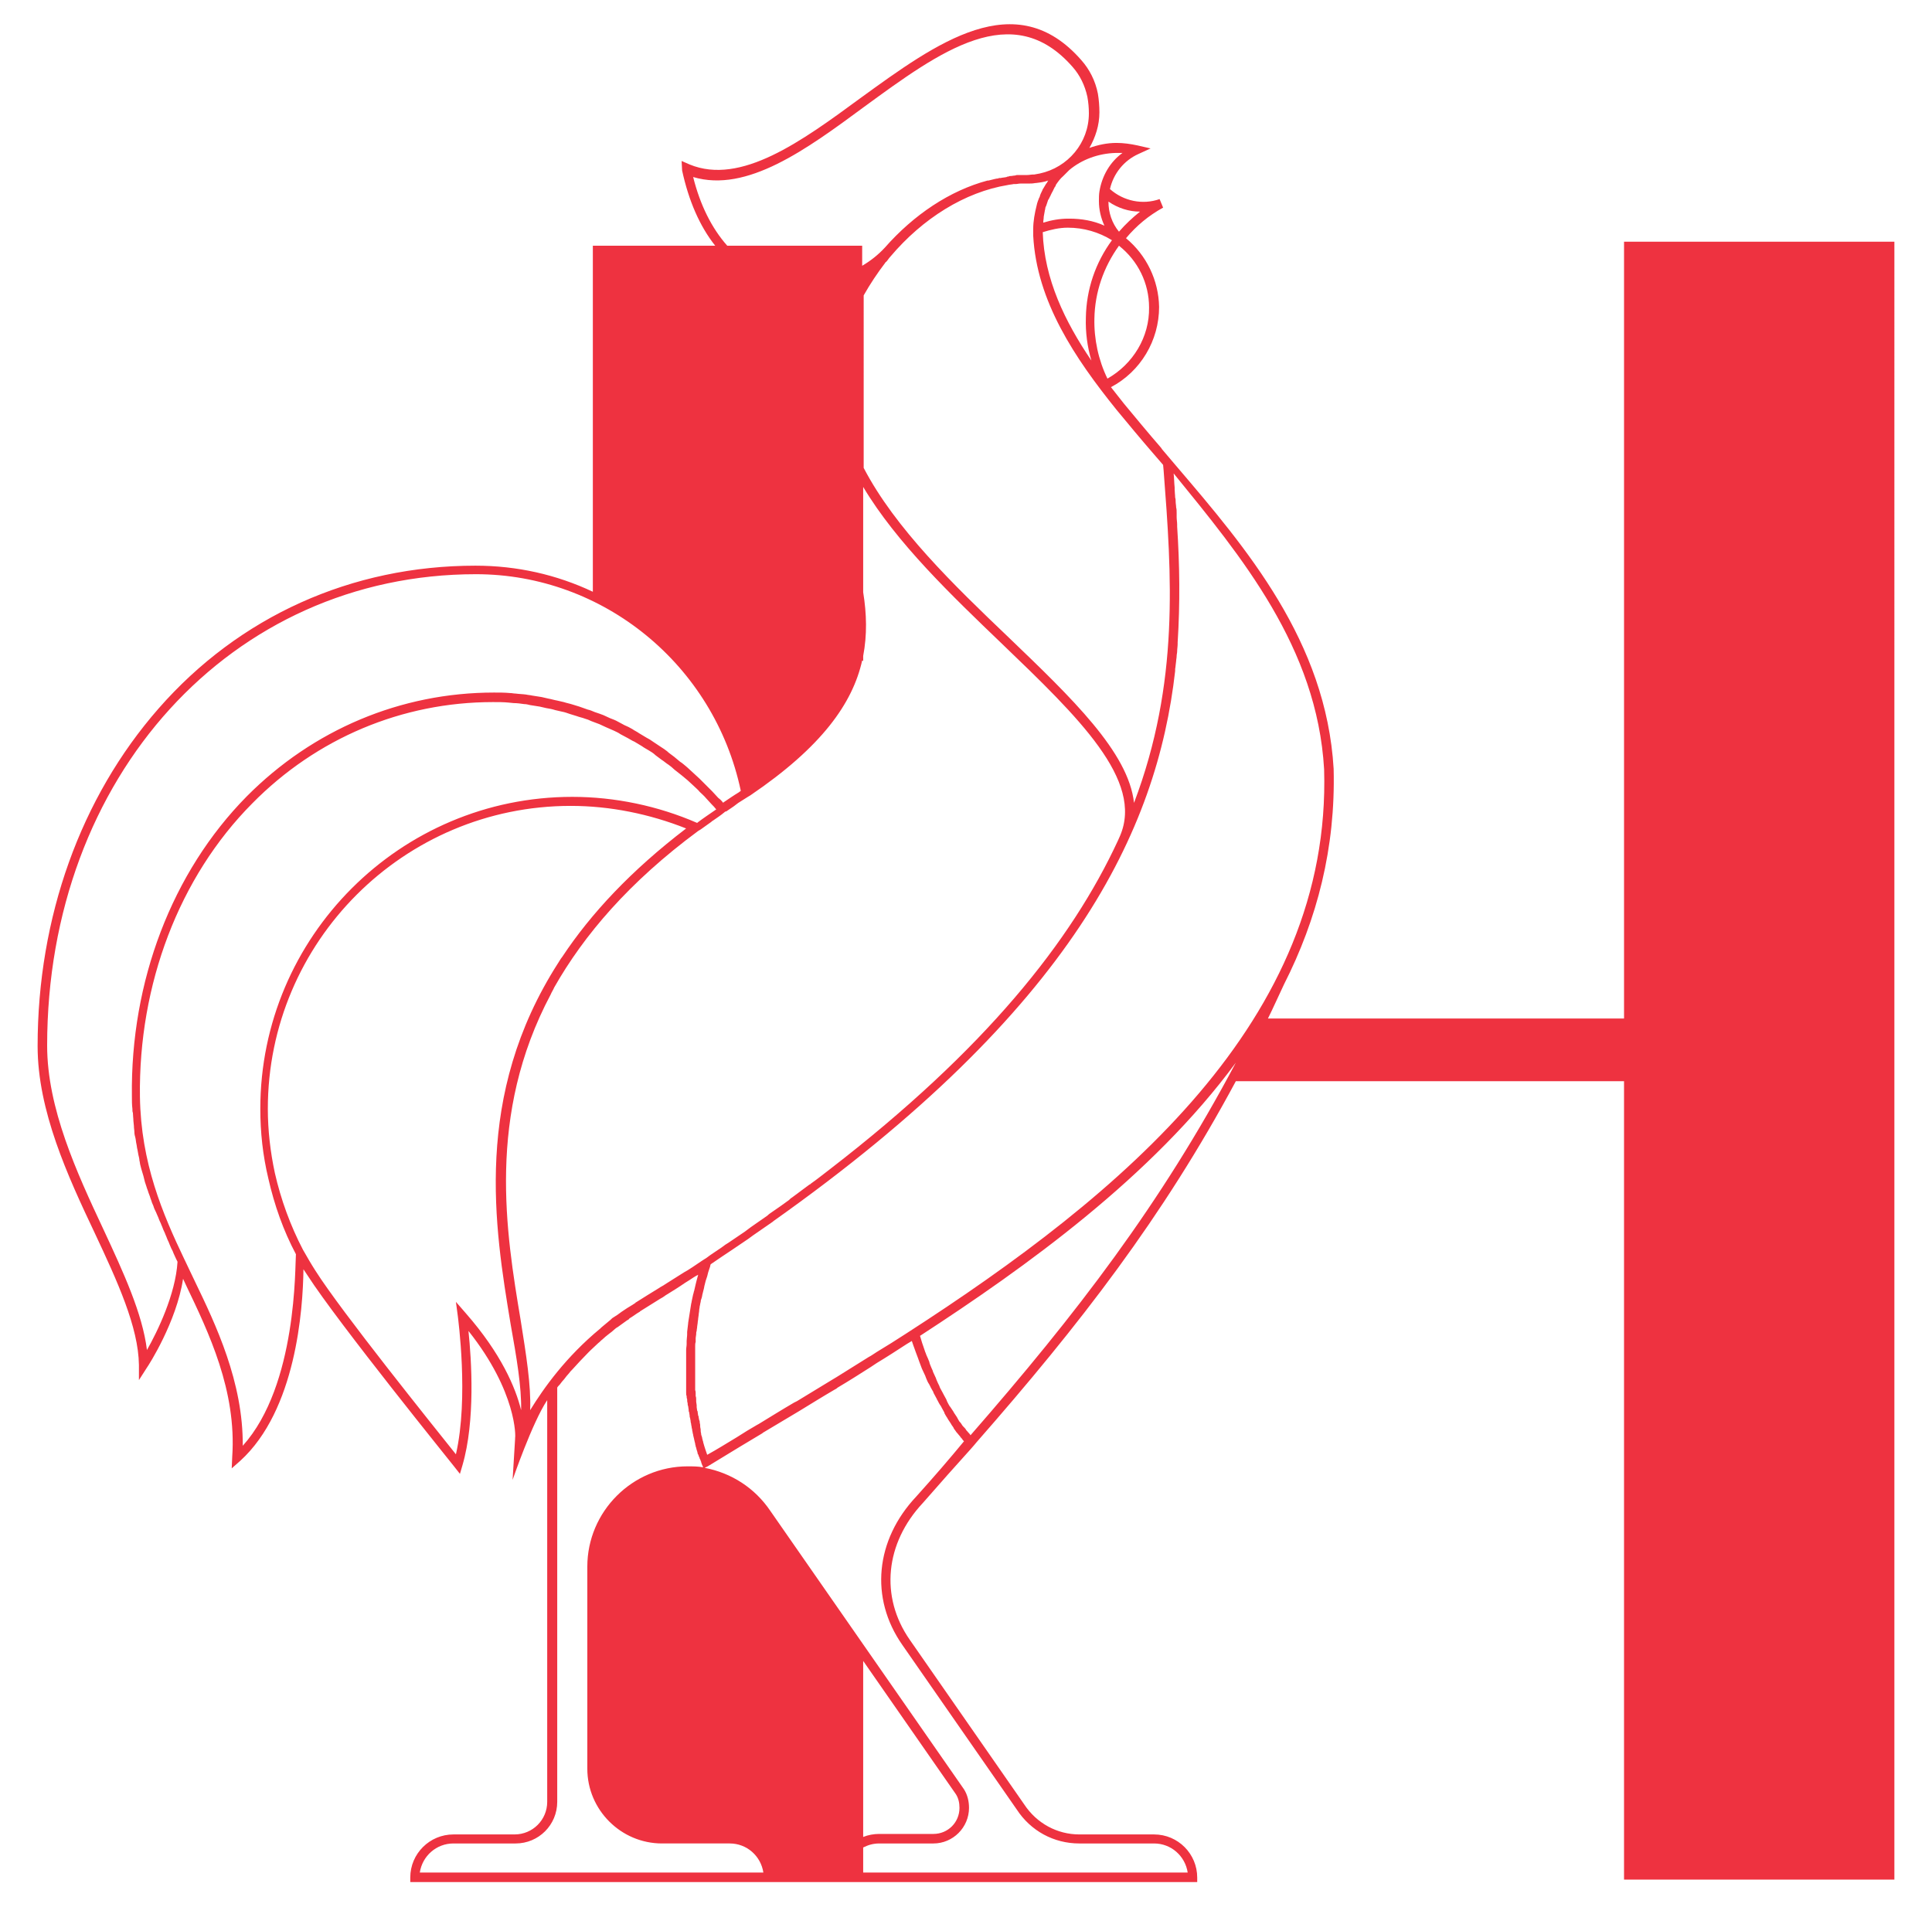 <?xml version="1.0" encoding="utf-8"?>
<!-- Generator: Adobe Illustrator 27.8.0, SVG Export Plug-In . SVG Version: 6.00 Build 0)  -->
<svg version="1.1" id="Calque_1" xmlns="http://www.w3.org/2000/svg" xmlns:xlink="http://www.w3.org/1999/xlink" x="0px" y="0px"
	 viewBox="0 0 385.2 380.2" style="enable-background:new 0 0 385.2 380.2;" xml:space="preserve">
<style type="text/css">
	.st0{fill:#EE3240;}
</style>
<path class="st0" d="M323.8,48.2v154.9h-71c1.1-2.2,2.1-4.5,3.2-6.8l0,0c6.6-13,10.3-27.2,9.9-43v0c-1.5-25.4-17.4-44-31.4-60.4
	l-2.8-3.3v0l-0.2-0.3c-2.6-3-5-5.9-7.4-8.8c-0.9-1.1-1.7-2.2-2.6-3.3c5.9-3.1,9.6-9.3,9.6-16c-0.1-5.3-2.5-10.3-6.6-13.7
	c2.1-2.5,4.5-4.5,7.4-6.1l-0.7-1.7c-3.4,1.2-7.2,0.4-9.9-2c0.7-3.1,2.8-5.7,5.7-7l2.4-1.1l-2.6-0.6c-1.4-0.3-2.8-0.5-4.2-0.5
	c-1.9,0-3.7,0.4-5.4,1c1.2-2.1,2-4.5,2-7.1c0-1.2-0.1-2.5-0.3-3.7c-0.5-2.6-1.7-4.9-3.3-6.7c-13.1-15-28.8-3.5-44.1,7.6
	c-11.7,8.6-23.8,17.4-34,13.2l-1.6-0.7L136,34c1.3,6,3.5,11.1,6.6,15h-24.4v69c-7.2-3.4-15.1-5.2-23.4-5.2
	c-24.7,0-47.1,10.1-63.2,28.5C16.1,159,7.5,182.9,7.5,208.6c0,12.9,6,25.9,11.4,37.3c4.5,9.6,8.7,18.7,8.8,26.3l0,3l1.6-2.5
	c0.3-0.4,5.9-9.1,7.2-17.7c0.2,0.4,0.4,0.9,0.6,1.3c4.5,9.4,10.1,21,9.2,34.2l-0.1,2.3l1.7-1.5c11.1-10.1,12.5-30.1,12.6-38.2
	c0.3,0.4,0.5,0.8,0.8,1.2c6.1,9.5,29.1,37.9,29.3,38.2l1.1,1.4l0.5-1.7c2.6-8.9,1.8-21.1,1.2-26.8c9.7,12.2,9.4,21.2,9.3,21.3l0,0.2
	l-0.5,8.2c0,0,3.9-11.4,6.9-15.9l0,80.1c0,3.6-2.9,6.5-6.5,6.5H90.4c-4.7,0-8.6,3.8-8.6,8.6v0.9h156.9v-0.9c0-4.7-3.8-8.6-8.6-8.6
	h-14.9c-4.4,0-8.5-2.2-11-6l-22.8-32.8c-6-8.6-4.9-19.3,2.6-27.3c3.5-4,6.6-7.5,9.5-10.7l0.7-0.8l0.5-0.6h0
	c20.6-23.5,37.1-44.8,51.7-72h77.4v159.2h53.9V48.2H323.8z M264,153.4c1.5,50-40.2,84.7-83.3,112.5c-2,1.3-3.9,2.5-5.9,3.7
	c-0.5,0.3-1,0.7-1.6,1c-2.1,1.3-4.3,2.7-6.4,4c-0.3,0.2-0.7,0.4-1,0.6c-2.3,1.4-4.6,2.8-6.9,4.2c-0.2,0.1-0.4,0.2-0.6,0.3
	c-2.4,1.4-4.8,2.9-7.1,4.3c-0.1,0-0.1,0.1-0.2,0.1c-1.4,0.8-2.7,1.6-4.1,2.5c-2,1.2-3.9,2.4-5.9,3.5c-0.2-0.6-0.5-1.4-0.8-2.5
	c0,0,0-0.1,0-0.1c-0.1-0.2-0.1-0.4-0.2-0.7c0,0,0,0,0,0c0-0.2-0.1-0.4-0.2-0.7c0,0,0-0.1,0-0.1c0-0.2-0.1-0.4-0.1-0.7
	c0-0.1,0-0.1,0-0.2c0-0.2-0.1-0.4-0.1-0.7c0-0.1,0-0.1,0-0.2c0-0.2-0.1-0.4-0.1-0.7c0-0.1,0-0.2-0.1-0.3c0-0.2-0.1-0.4-0.1-0.6
	c0-0.1,0-0.2-0.1-0.3c0-0.2-0.1-0.5-0.1-0.7c0-0.1,0-0.2-0.1-0.3c0-0.2-0.1-0.5-0.1-0.7c0-0.1,0-0.2,0-0.4c0-0.2-0.1-0.5-0.1-0.7
	c0-0.1,0-0.3,0-0.4c0-0.2,0-0.5-0.1-0.7c0-0.2,0-0.3,0-0.5c0-0.2,0-0.5-0.1-0.7c0-0.2,0-0.3,0-0.5c0-0.2,0-0.5,0-0.7
	c0-0.2,0-0.3,0-0.5c0-0.2,0-0.5,0-0.8c0-0.2,0-0.4,0-0.6c0-0.3,0-0.5,0-0.8c0-0.2,0-0.4,0-0.6c0-0.3,0-0.5,0-0.8c0-0.2,0-0.4,0-0.6
	c0-0.3,0-0.5,0-0.8c0-0.2,0-0.4,0-0.6c0-0.3,0-0.5,0-0.8c0-0.2,0-0.4,0-0.7c0-0.3,0-0.5,0.1-0.8c0-0.2,0-0.5,0-0.7
	c0-0.3,0.1-0.6,0.1-0.8c0-0.2,0-0.5,0.1-0.7c0-0.3,0.1-0.6,0.1-0.9c0-0.2,0.1-0.5,0.1-0.7c0-0.3,0.1-0.6,0.1-0.9
	c0-0.2,0.1-0.5,0.1-0.7c0-0.3,0.1-0.6,0.1-0.9c0-0.3,0.1-0.5,0.1-0.8c0.1-0.3,0.1-0.6,0.2-0.9c0-0.3,0.1-0.5,0.2-0.8
	c0.1-0.3,0.1-0.6,0.2-0.9c0.1-0.3,0.1-0.5,0.2-0.8c0.1-0.3,0.1-0.6,0.2-0.9c0.1-0.3,0.1-0.5,0.2-0.8c0.1-0.3,0.2-0.6,0.3-0.9
	c0.1-0.3,0.1-0.5,0.2-0.8c0.1-0.3,0.2-0.6,0.3-0.9c0.1-0.2,0.1-0.5,0.2-0.7c0.7-0.5,1.5-1,2.2-1.5c0.7-0.5,1.4-0.9,2.1-1.4
	c1-0.7,2.1-1.4,3.1-2.1c0.4-0.3,0.7-0.5,1.1-0.8c1.3-0.9,2.6-1.8,3.9-2.7c0,0,0.1-0.1,0.1-0.1c59.7-42.3,76.5-77.9,80.1-109.7
	c0-0.1,0-0.3,0-0.4c0.1-0.5,0.1-1,0.2-1.6c0-0.3,0.1-0.6,0.1-1c0-0.3,0.1-0.6,0.1-0.9c0-0.5,0.1-1,0.1-1.5c0-0.1,0-0.2,0-0.3
	c0.5-7.9,0.4-15.5-0.1-23.1c0-0.1,0-0.3,0-0.4c0-0.5-0.1-1-0.1-1.5c0-0.3,0-0.5,0-0.8c0-0.4,0-0.8-0.1-1.1c0-0.4-0.1-0.8-0.1-1.2
	c0-0.3,0-0.5-0.1-0.8c0-0.5-0.1-1.1-0.1-1.6c0-0.1,0-0.2,0-0.4c-0.1-0.9-0.1-1.9-0.2-2.8C247.5,111,262.6,129.1,264,153.4
	 M172.1,355.6v-24.4l18.5,26.6c0.5,0.8,0.7,1.7,0.7,2.7c0,2.9-2.3,5.2-5.2,5.2h-10.8c-1.1,0-2.2,0.2-3.2,0.6V355.6z M222.6,81.7
	c2.4,2.9,4.8,5.8,7.4,8.8l1.9,2.2l0.1,1.1c1.6,20.8,3.2,42.3-5.9,66.3c-1.1-10.1-12.4-20.9-25-33c-10.9-10.4-22.6-21.7-28.9-33.8
	V58.9c1.3-2.3,2.7-4.4,4.3-6.5c0-0.1,0.1-0.1,0.2-0.2c0.3-0.3,0.5-0.7,0.8-1c6.5-7.7,14.9-12.9,23.4-14.3c0,0,0,0,0,0
	c0.4-0.1,0.8-0.1,1.2-0.2c0.1,0,0.3,0,0.4,0c0.3,0,0.6-0.1,1-0.1c0.3,0,0.5,0,0.8,0c0.2,0,0.5,0,0.7,0c0.5,0,0.9,0,1.4-0.1
	c0,0,0.1,0,0.1,0c0.8-0.1,1.7-0.2,2.5-0.5c-0.1,0.1-0.1,0.2-0.2,0.3c0,0.1-0.1,0.2-0.2,0.3c-0.2,0.3-0.4,0.7-0.6,1
	c-0.1,0.1-0.1,0.2-0.2,0.4c-0.2,0.4-0.4,0.8-0.5,1.2c0,0.1,0,0.1-0.1,0.2c-0.2,0.5-0.4,1-0.5,1.5c0,0,0,0,0,0
	c-0.4,1.6-0.7,3.2-0.7,4.8c0,0.2,0,0.4,0,0.6l0,0.7l0,0C206.7,60.1,214.3,71.4,222.6,81.7 M217.6,71.9c-5.3-7.8-9.4-16.3-9.7-25.6
	c1.6-0.5,3.3-0.9,5-0.9c3.2,0,6.2,0.9,8.8,2.5c-3.3,4.5-5.1,9.8-5.2,15.4C216.4,66.3,216.8,69.2,217.6,71.9 M229.1,61.3
	c0.1,5.9-3.2,11.3-8.3,14.2c-1.8-3.7-2.7-7.9-2.6-12c0.1-5.2,1.8-10.2,4.9-14.5C226.9,52,229.1,56.5,229.1,61.3 M227.3,42.2
	c-1.5,1.2-2.9,2.5-4.2,4c-1.4-1.7-2.1-3.8-2.1-6C222.9,41.5,225.1,42.2,227.3,42.2 M222.4,30.5c0.5,0,0.9,0,1.4,0
	c-2.5,1.8-4.1,4.6-4.6,7.7l0.2,0l-0.2,0c-0.1,0.6-0.1,1.3-0.1,1.9c0,1.7,0.4,3.4,1.1,4.9c-2.2-1-4.6-1.4-7-1.4c-0.1,0-0.1,0-0.2,0
	c-1.7,0-3.4,0.3-5,0.8v0c0-0.4,0.1-0.8,0.1-1.2v0c0.1-0.4,0.1-0.7,0.2-1.1c0-0.2,0.1-0.3,0.1-0.5c0-0.2,0.1-0.4,0.2-0.6
	c0.1-0.3,0.2-0.6,0.3-0.9c0-0.1,0.1-0.3,0.2-0.4c0.1-0.2,0.2-0.4,0.3-0.6c0.1-0.1,0.1-0.3,0.2-0.4c0.1-0.3,0.3-0.5,0.4-0.8
	c0.1-0.2,0.2-0.4,0.3-0.6c0.1-0.1,0.2-0.2,0.2-0.4c0.4-0.6,0.9-1.3,1.5-1.8c0,0,0.1-0.1,0.1-0.1c0.3-0.3,0.7-0.7,1-1
	c0,0,0,0,0.1-0.1C215.7,31.8,219,30.6,222.4,30.5 M138.2,35.3c10.7,3.2,22.6-5.5,34.1-14c15.2-11.1,29.6-21.7,41.6-7.9
	c1.4,1.6,2.4,3.6,2.9,5.9c0.2,1.1,0.3,2.2,0.3,3.3v0c0,5.9-4.2,10.8-9.8,12c-0.4,0.1-0.7,0.1-1.1,0.2c-0.1,0-0.1,0-0.2,0
	c-0.4,0-0.8,0.1-1.2,0.1c-0.3,0-0.6,0-0.8,0c-0.2,0-0.5,0-0.7,0c-0.1,0-0.2,0-0.3,0c-0.2,0-0.4,0-0.6,0.1c-0.3,0-0.6,0.1-0.9,0.1
	c-0.1,0-0.3,0-0.4,0.1c-0.1,0-0.3,0-0.4,0.1c-0.4,0.1-0.8,0.1-1.2,0.2c-0.1,0-0.1,0-0.2,0c-0.1,0-0.2,0-0.3,0.1c-0.1,0-0.1,0-0.2,0
	c-0.6,0.1-1.2,0.3-1.7,0.4c-0.1,0-0.1,0-0.2,0c-7.5,2-14.7,6.8-20.5,13.4c-1.3,1.4-2.8,2.6-4.5,3.6V49H145
	C141.9,45.5,139.6,40.9,138.2,35.3 M29.3,269.2c-0.9-7.3-4.7-15.5-8.7-24.1c-5.3-11.3-11.2-24.1-11.2-36.6c0-53.6,36.7-94,85.5-94
	c25.4,0,47.5,18.1,52.8,43.2c-0.1,0.1-0.3,0.2-0.4,0.3c-1,0.6-2,1.3-2.9,1.9c-0.1,0.1-0.2,0.1-0.2,0.2c-0.3-0.4-0.6-0.7-1-1
	c-0.4-0.4-0.8-0.9-1.2-1.3c-0.4-0.4-0.9-0.9-1.3-1.3c-0.4-0.4-0.8-0.8-1.2-1.2c-0.4-0.4-0.9-0.8-1.3-1.2c-0.4-0.4-0.8-0.7-1.2-1.1
	c-0.5-0.4-0.9-0.8-1.4-1.1c-0.4-0.3-0.8-0.7-1.2-1c-0.5-0.4-1-0.7-1.4-1.1c-0.4-0.3-0.8-0.6-1.3-0.9c-0.5-0.3-1-0.7-1.5-1
	c-0.4-0.3-0.9-0.6-1.3-0.8c-0.5-0.3-1-0.6-1.5-0.9c-0.4-0.3-0.9-0.5-1.3-0.8c-0.5-0.3-1.1-0.6-1.6-0.8c-0.4-0.2-0.9-0.5-1.3-0.7
	c-0.5-0.3-1.1-0.5-1.6-0.7c-0.4-0.2-0.9-0.4-1.3-0.6c-0.5-0.2-1.1-0.4-1.7-0.6c-0.5-0.2-0.9-0.4-1.4-0.5c-0.6-0.2-1.1-0.4-1.7-0.6
	c-0.4-0.1-0.9-0.3-1.3-0.4c-0.6-0.2-1.2-0.3-1.8-0.5c-0.4-0.1-0.9-0.2-1.3-0.3c-0.6-0.1-1.2-0.3-1.8-0.4c-0.4-0.1-0.9-0.2-1.3-0.3
	c-0.6-0.1-1.3-0.2-1.9-0.3c-0.4-0.1-0.8-0.1-1.2-0.2c-0.7-0.1-1.4-0.1-2.1-0.2c-0.4,0-0.7-0.1-1.1-0.1c-1.1-0.1-2.1-0.1-3.2-0.1
	c-18.6,0-36.1,7.4-49.3,20.7c-14.9,15.1-23.2,36.9-22.9,59.8c0,0.9,0,1.7,0.1,2.5c0,0.3,0,0.6,0.1,0.8c0,0.5,0.1,1.1,0.1,1.6
	c0,0.3,0.1,0.7,0.1,1c0,0.5,0.1,0.9,0.1,1.3c0,0.4,0.1,0.7,0.2,1.1c0.1,0.4,0.1,0.8,0.2,1.2c0.1,0.4,0.1,0.8,0.2,1.1
	c0.1,0.4,0.1,0.7,0.2,1.1c0.1,0.4,0.2,0.8,0.2,1.1c0.1,0.3,0.1,0.7,0.2,1c0.1,0.4,0.2,0.8,0.3,1.1c0.1,0.3,0.2,0.7,0.3,1
	c0.1,0.4,0.2,0.8,0.3,1.2c0.1,0.3,0.2,0.6,0.3,0.9c0.1,0.4,0.3,0.8,0.4,1.2c0.1,0.3,0.2,0.5,0.3,0.8c0.1,0.4,0.3,0.8,0.4,1.2
	c0.1,0.2,0.2,0.5,0.3,0.7c0.1,0.4,0.3,0.8,0.5,1.2c0.1,0.2,0.2,0.5,0.3,0.7c0.2,0.4,0.3,0.8,0.5,1.2c0.1,0.2,0.2,0.4,0.3,0.7
	c0.2,0.4,0.3,0.8,0.5,1.2c0.1,0.2,0.2,0.4,0.3,0.7c0.2,0.4,0.3,0.8,0.5,1.2c0.1,0.2,0.2,0.4,0.3,0.7c0.2,0.4,0.3,0.8,0.5,1.1
	c0.1,0.2,0.2,0.4,0.3,0.7c0.2,0.4,0.3,0.7,0.5,1.1c0.1,0.2,0.2,0.4,0.3,0.6C35,258.1,31.4,265.5,29.3,269.2 M48.4,288.3
	c0.1-12.7-5.4-24.2-9.5-32.7c-0.7-1.5-1.4-2.9-2-4.2l-0.1-0.2c-4.4-9.2-8.7-19.3-8.9-32.5c-0.3-22.4,7.8-43.8,22.4-58.5
	c12.8-13,29.9-20.2,48-20.2c1,0,2.1,0,3.1,0.1c0.3,0,0.7,0.1,1,0.1c0.7,0,1.4,0.1,2.1,0.2c0.4,0,0.8,0.1,1.2,0.2
	c0.6,0.1,1.2,0.2,1.9,0.3c0.4,0.1,0.8,0.2,1.3,0.3c0.6,0.1,1.2,0.2,1.8,0.4c0.4,0.1,0.9,0.2,1.3,0.3c0.6,0.1,1.1,0.3,1.7,0.5
	c0.4,0.1,0.9,0.3,1.3,0.4c0.5,0.2,1.1,0.3,1.6,0.5c0.4,0.1,0.9,0.3,1.3,0.5c0.5,0.2,1.1,0.4,1.6,0.6c0.4,0.2,0.9,0.4,1.3,0.6
	c0.5,0.2,1.1,0.5,1.6,0.7c0.4,0.2,0.9,0.4,1.3,0.7c0.5,0.3,1,0.5,1.5,0.8c0.4,0.2,0.8,0.5,1.3,0.7c0.5,0.3,1,0.6,1.5,0.9
	c0.4,0.3,0.8,0.5,1.3,0.8c0.5,0.3,1,0.6,1.4,1c0.4,0.3,0.8,0.6,1.2,0.9c0.5,0.3,0.9,0.7,1.4,1c0.4,0.3,0.8,0.6,1.2,1
	c0.5,0.4,0.9,0.7,1.4,1.1c0.4,0.3,0.8,0.7,1.2,1c0.4,0.4,0.9,0.8,1.3,1.2c0.4,0.4,0.8,0.7,1.1,1.1c0.4,0.4,0.9,0.8,1.3,1.3
	c0.4,0.4,0.7,0.8,1.1,1.2c0.3,0.3,0.6,0.6,0.9,1c-1.3,0.9-2.5,1.7-3.7,2.6c0,0-0.1,0.1-0.1,0.1c-7.8-3.4-16.4-5.2-24.9-5.2
	c-34.3,0-62.2,27.9-62.2,62.2c0,4.7,0.5,9.3,1.6,13.9c1.2,5.3,3,10.4,5.5,15.1C58.8,252.3,59.3,276.2,48.4,288.3 M103.9,281.2
	c-1.1-4.5-4-11.3-11-19.3l-2-2.3l0.4,3c0,0.2,2.2,16.1-0.4,27.4c-4.7-5.9-22.8-28.4-28-36.6c-0.9-1.4-1.7-2.8-2.5-4.2
	c-2.5-4.8-4.4-10-5.6-15.3c-0.9-4.2-1.4-8.5-1.4-12.8c0-33.3,27.1-60.4,60.4-60.4c7.8,0,15.7,1.6,23,4.5c-11,8.4-19,17-24.7,25.6
	c-0.1,0.1-0.2,0.3-0.3,0.4c-0.2,0.3-0.3,0.5-0.5,0.8c-17,26.5-12.7,52.7-9.5,72C103,270.7,104,276.6,103.9,281.2 M105.7,281.2
	c0.2-4.9-0.8-11.1-1.9-18c-2.9-17.4-6.8-40.8,6-64.9v0c0.2-0.5,0.5-0.9,0.7-1.4c5.9-10.4,14.9-21,28.7-31.2l0,0
	c0.2-0.1,0.3-0.2,0.5-0.3c0.7-0.5,1.4-1,2.1-1.5c0.1-0.1,0.2-0.2,0.4-0.3c0.7-0.5,1.5-1,2.2-1.6c0.1-0.1,0.2-0.2,0.4-0.2
	c0.7-0.5,1.4-0.9,2-1.4c0.1-0.1,0.3-0.2,0.4-0.3c0.6-0.4,1.3-0.8,1.9-1.2l0.5-0.3l0,0c14.3-9.7,20.4-18.4,22.3-26.9l0.2,0.1v-1
	c0.8-4.2,0.7-8.4,0-12.7v-21c6.7,11.2,17.6,21.6,27.7,31.3c15.2,14.6,28.3,27.2,23.5,38.3l-0.4,0.9l0,0
	c-9.3,20.1-26.5,41.7-57.5,65.6c0,0,0,0,0,0c-1.2,0.9-2.4,1.9-3.7,2.8c-0.1,0.1-0.2,0.2-0.3,0.2c-1.2,0.9-2.3,1.7-3.5,2.6
	c-0.2,0.1-0.4,0.3-0.6,0.5c-1.1,0.8-2.2,1.6-3.4,2.4c-0.3,0.2-0.6,0.4-0.9,0.7c-1.1,0.8-2.2,1.5-3.3,2.3c-0.4,0.3-0.8,0.6-1.2,0.9
	c-1,0.7-2.1,1.4-3.1,2.1c-0.5,0.3-1.1,0.7-1.6,1.1c-1,0.7-2,1.3-2.9,2c-1.3,0.8-2.5,1.7-3.8,2.5c-0.2,0.1-0.5,0.3-0.7,0.4
	c-1.3,0.8-2.5,1.6-3.8,2.4c-0.4,0.3-0.9,0.5-1.3,0.8c-1.5,0.9-2.9,1.8-4.5,2.8c0,0-0.1,0-0.1,0.1c0,0,0,0,0,0
	c-0.7,0.5-1.5,0.9-2.2,1.4c-0.2,0.1-0.4,0.3-0.6,0.4c-0.5,0.4-1.1,0.8-1.6,1.1c-0.2,0.1-0.4,0.3-0.6,0.5c-0.6,0.5-1.2,1-1.8,1.5
	c-0.1,0.1-0.1,0.1-0.2,0.2C112.8,270.6,108.4,276.8,105.7,281.2 M90.4,367.6h12.4c4.6,0,8.3-3.7,8.3-8.3l0-82.6
	c0.1-0.2,0.3-0.4,0.5-0.6c0.3-0.4,0.6-0.8,0.9-1.1c0.3-0.4,0.6-0.8,0.9-1.1c0.2-0.3,0.5-0.6,0.7-0.8c1-1.1,2.1-2.3,3.2-3.4
	c0.1-0.1,0.3-0.3,0.4-0.4c0.5-0.5,1.1-1,1.6-1.5c0.3-0.2,0.5-0.5,0.8-0.7c0.4-0.4,0.8-0.7,1.3-1.1c0.4-0.3,0.8-0.6,1.1-0.9
	c0.2-0.2,0.5-0.4,0.7-0.5c0.6-0.4,1.2-0.9,1.8-1.3c0.2-0.1,0.4-0.2,0.5-0.4c0.7-0.4,1.3-0.9,2-1.3c0,0,0,0,0,0c0,0,0.1,0,0.1-0.1
	c1.3-0.8,2.7-1.7,4-2.5c0.4-0.2,0.7-0.4,1.1-0.7c1.3-0.8,2.6-1.6,3.9-2.5c0.3-0.2,0.5-0.3,0.8-0.5c0.6-0.4,1.2-0.8,1.8-1.1
	c-0.1,0.4-0.2,0.7-0.3,1.1c-0.1,0.3-0.1,0.5-0.2,0.8c-0.1,0.4-0.2,0.9-0.3,1.3c-0.1,0.2-0.1,0.5-0.2,0.7c-0.1,0.5-0.2,1-0.3,1.4
	c0,0.2-0.1,0.4-0.1,0.5c-0.1,0.6-0.2,1.2-0.3,1.9c0,0,0,0,0,0c-0.1,0.6-0.2,1.3-0.3,1.9c0,0,0,0.1,0,0.1c-0.1,0.6-0.1,1.1-0.2,1.7
	c0,0.2,0,0.3,0,0.5c0,0.4-0.1,0.9-0.1,1.3c0,0.2,0,0.4,0,0.6c0,0.4-0.1,0.8-0.1,1.2c0,0.2,0,0.4,0,0.6c0,0.4,0,0.7,0,1.1
	c0,0.2,0,0.4,0,0.6c0,0.3,0,0.7,0,1c0,0.2,0,0.4,0,0.6c0,0.3,0,0.6,0,0.9c0,0.2,0,0.4,0,0.6c0,0.3,0,0.6,0,0.9c0,0.2,0,0.4,0,0.6
	c0,0.3,0,0.6,0,0.9c0,0.2,0,0.4,0,0.6c0,0.3,0,0.6,0.1,0.8c0,0.2,0,0.4,0.1,0.6c0,0.3,0,0.5,0.1,0.8c0,0.2,0,0.4,0.1,0.6
	c0,0.2,0.1,0.5,0.1,0.7c0,0.2,0,0.4,0.1,0.5c0,0.2,0.1,0.5,0.1,0.7c0,0.2,0,0.3,0.1,0.5c0,0.2,0.1,0.4,0.1,0.7
	c0,0.2,0.1,0.3,0.1,0.5c0,0.2,0.1,0.4,0.1,0.6c0,0.2,0.1,0.3,0.1,0.5c0,0.2,0.1,0.4,0.1,0.6c0,0.1,0.1,0.3,0.1,0.4
	c0,0.2,0.1,0.4,0.1,0.5c0,0.1,0.1,0.3,0.1,0.4c0,0.2,0.1,0.3,0.1,0.5c0,0.1,0.1,0.2,0.1,0.4c0,0.2,0.1,0.3,0.1,0.5
	c0,0.1,0.1,0.2,0.1,0.3c0,0.1,0.1,0.3,0.1,0.4c0,0.1,0.1,0.2,0.1,0.3c0,0.1,0.1,0.3,0.1,0.4c0,0.1,0,0.2,0.1,0.2
	c0,0.1,0.1,0.2,0.1,0.3c0,0.1,0,0.1,0.1,0.2c0,0.1,0.1,0.2,0.1,0.3c0,0.1,0,0.1,0.1,0.2c0,0.1,0.1,0.2,0.1,0.2c0,0,0,0.1,0,0.1
	c0,0.1,0.1,0.1,0.1,0.2c0,0,0,0.1,0,0.1c0.1,0.2,0.1,0.3,0.1,0.3l0.3,0.7c-1-0.2-2.1-0.2-3.1-0.2c-11,0-20,9-20,20l0,40.3
	c0,8.2,6.7,14.9,14.9,14.9h13.5c3.4,0,6.2,2.5,6.7,5.8H83.7C84.2,370.1,87,367.6,90.4,367.6 M182.7,298.4
	c-8.2,8.7-9.3,20.3-2.8,29.6l22.8,32.8c2.8,4.3,7.4,6.8,12.5,6.8h14.9c3.4,0,6.2,2.5,6.7,5.8h-64.7v-5c1-0.5,2-0.8,3.2-0.8h10.8
	c3.9,0,7.1-3.2,7.1-7.1c0-1.3-0.3-2.6-1-3.7l-38.6-55.5c-3.1-4.6-7.8-7.6-13.1-8.6l0.6-0.3c2.1-1.3,4.3-2.6,6.4-3.9
	c1.5-0.9,3-1.8,4.5-2.7c0,0,0.1-0.1,0.1-0.1c2.4-1.4,4.8-2.9,7.2-4.3c0,0,0,0,0,0c2.3-1.4,4.7-2.9,7.1-4.3c0.2-0.1,0.4-0.2,0.6-0.4
	c2.2-1.3,4.4-2.7,6.6-4.1c0.4-0.3,0.8-0.5,1.2-0.8c2-1.2,4-2.5,6-3.8c0.3-0.2,0.7-0.4,1-0.6c0,0,0,0,0,0c0.2,0.6,0.4,1.2,0.6,1.7
	c0,0.1,0.1,0.2,0.1,0.3c0.2,0.5,0.4,1.1,0.6,1.6c0,0.1,0.1,0.2,0.1,0.3c0.2,0.5,0.4,1.1,0.6,1.6c0,0,0,0,0,0c0.2,0.5,0.5,1,0.7,1.5
	c0,0.1,0.1,0.2,0.1,0.3c0.2,0.5,0.4,1,0.7,1.4c0,0.1,0.1,0.2,0.1,0.2c0.2,0.5,0.5,0.9,0.7,1.3c0,0,0,0,0,0.1
	c0.2,0.4,0.5,0.9,0.7,1.3c0,0.1,0.1,0.2,0.1,0.2c0.2,0.4,0.4,0.8,0.7,1.2c0,0.1,0.1,0.1,0.1,0.2c0.2,0.4,0.4,0.7,0.6,1.1
	c0,0,0,0,0,0.1c0.2,0.4,0.4,0.7,0.6,1c0,0.1,0.1,0.1,0.1,0.2c0.2,0.3,0.4,0.6,0.6,0.9c0,0.1,0.1,0.1,0.1,0.2
	c0.2,0.3,0.4,0.5,0.5,0.8c0,0,0,0,0,0c0.2,0.3,0.4,0.5,0.5,0.7c0,0,0.1,0.1,0.1,0.1c0.2,0.2,0.3,0.4,0.5,0.6c0,0,0,0,0.1,0.1
	c0.1,0.2,0.3,0.4,0.4,0.5c0.1,0.2,0.2,0.3,0.4,0.5c0,0,0,0,0,0C189.4,290.8,186.3,294.4,182.7,298.4 M193.5,286.2
	C193.5,286.2,193.5,286.1,193.5,286.2c-0.1-0.2-0.2-0.3-0.4-0.5c0,0,0-0.1-0.1-0.1c-0.1-0.2-0.3-0.3-0.4-0.5c0,0,0,0,0,0
	c-0.1-0.2-0.3-0.4-0.5-0.6c0,0-0.1-0.1-0.1-0.1c-0.2-0.2-0.3-0.5-0.5-0.7c0,0,0-0.1-0.1-0.1c-0.2-0.2-0.3-0.5-0.5-0.8
	c0-0.1-0.1-0.1-0.1-0.2c-0.2-0.3-0.4-0.6-0.6-0.9c0-0.1-0.1-0.1-0.1-0.2c-0.2-0.3-0.4-0.6-0.6-0.9c0,0,0-0.1-0.1-0.1
	c-0.2-0.3-0.4-0.7-0.6-1.1c0-0.1-0.1-0.2-0.1-0.3c-0.2-0.4-0.4-0.7-0.6-1.1c0-0.1-0.1-0.1-0.1-0.2c-0.2-0.4-0.4-0.7-0.6-1.1
	c0-0.1-0.1-0.2-0.1-0.3c-0.2-0.4-0.4-0.8-0.6-1.3c0-0.1-0.1-0.2-0.1-0.3c-0.2-0.4-0.4-0.9-0.6-1.3c0,0,0-0.1,0-0.1
	c-0.2-0.4-0.4-0.9-0.6-1.4c0-0.1-0.1-0.2-0.1-0.4c-0.2-0.5-0.4-1-0.6-1.4c0-0.1-0.1-0.2-0.1-0.3c-0.2-0.4-0.3-0.9-0.5-1.4
	c0-0.1-0.1-0.2-0.1-0.3c-0.2-0.5-0.3-1-0.5-1.6c0-0.1,0-0.1-0.1-0.2c21.2-13.8,46.2-31.7,63-54.5C231.4,240.2,214.6,262,193.5,286.2
	"/>
</svg>
